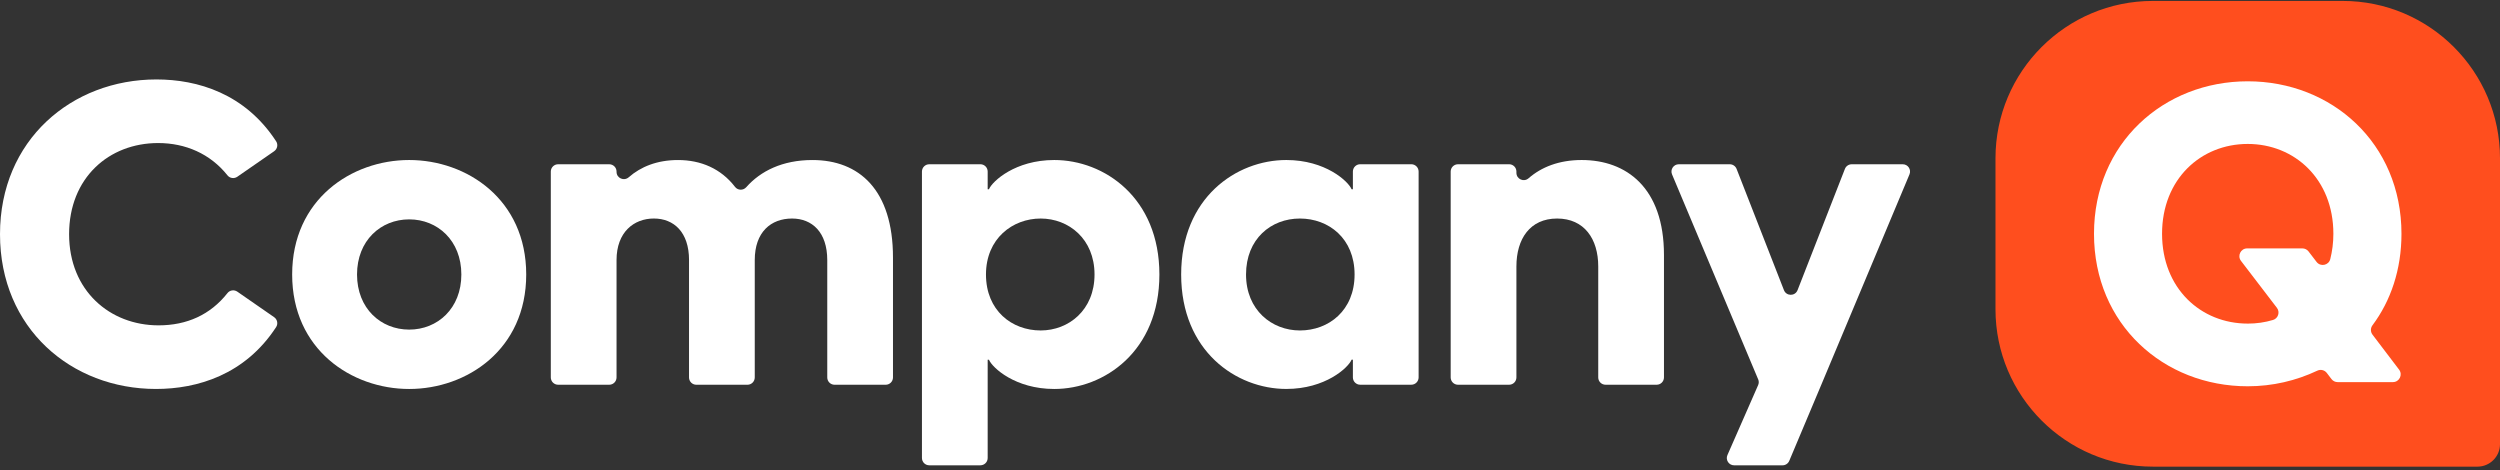 <svg xmlns="http://www.w3.org/2000/svg" width="500" height="94" viewBox="0 0 500 94" fill="none"><rect x="0" y="0" width="500" height="94" fill="#333333" stroke="none"/><path d="M430.572 0.186H468.53C485.899 0.186 500.001 14.288 500.001 31.66V88.825C500.001 91.31 497.984 93.327 495.499 93.327H430.572C413.2 93.327 399.098 79.225 399.098 61.853V31.656C399.098 14.288 413.2 0.186 430.572 0.186Z" fill="#FF4E1E"></path><path d="M465.363 74.591C464.919 74.01 464.131 73.82 463.469 74.132C459.239 76.129 454.534 77.256 449.546 77.256C432.752 77.256 418.799 64.888 418.799 46.76C418.799 28.632 432.752 16.261 449.546 16.261C466.341 16.261 480.294 28.628 480.294 46.76C480.294 53.91 478.152 60.173 474.492 65.061C474.078 65.615 474.081 66.375 474.499 66.929L479.819 73.929C480.596 74.951 479.866 76.421 478.583 76.421H467.526C467.04 76.421 466.585 76.197 466.294 75.81L465.363 74.591ZM449.546 64.722C451.291 64.722 452.999 64.478 454.605 63.992C455.64 63.68 456.038 62.42 455.379 61.562L448.199 52.178C447.418 51.156 448.144 49.68 449.431 49.68H460.475C460.957 49.68 461.415 49.904 461.707 50.287L463.313 52.382C464.1 53.41 465.733 53.081 466.052 51.825C466.453 50.24 466.674 48.546 466.674 46.753C466.674 35.808 458.903 28.788 449.543 28.788C440.183 28.788 432.412 35.805 432.412 46.753C432.412 57.702 440.183 64.719 449.543 64.719L449.546 64.722Z" fill="white"></path><path d="M0 46.842C0 28.018 14.33 15.889 31.293 15.889C39.524 15.889 49.007 18.709 55.227 28.261C55.656 28.919 55.473 29.802 54.826 30.25L47.462 35.351C46.838 35.783 45.977 35.671 45.501 35.077C42.032 30.719 37.049 28.609 31.628 28.609C21.79 28.609 13.82 35.562 13.82 46.839C13.82 58.116 21.961 65.07 31.712 65.07C37.363 65.07 42.072 62.962 45.498 58.614C45.97 58.014 46.838 57.896 47.466 58.331L54.823 63.432C55.47 63.879 55.653 64.762 55.224 65.421C48.998 74.973 39.433 77.792 31.205 77.792C14.246 77.792 0 65.666 0 46.839L0 46.842Z" fill="white"></path><path d="M58.432 54.899C58.432 39.889 70.303 32.003 81.838 32.003C93.373 32.003 105.244 39.889 105.244 54.899C105.244 69.909 93.373 77.795 81.838 77.795C70.303 77.795 58.432 69.909 58.432 54.899ZM81.838 65.921C87.52 65.921 92.27 61.681 92.27 54.899C92.27 48.117 87.52 43.874 81.838 43.874C76.156 43.874 71.406 48.114 71.406 54.899C71.406 61.685 76.156 65.921 81.838 65.921Z" fill="white"></path><path d="M137.808 52.015C137.808 46.416 134.756 43.703 130.771 43.703C126.786 43.703 123.308 46.416 123.308 52.015V75.486C123.308 76.294 122.655 76.947 121.847 76.947H111.623C110.815 76.947 110.162 76.294 110.162 75.486V34.312C110.162 33.504 110.815 32.852 111.623 32.852H121.847C122.655 32.852 123.308 33.504 123.308 34.312V34.368C123.308 35.637 124.797 36.286 125.751 35.45C128.144 33.349 131.421 32.006 135.605 32.006C140.161 32.006 144.193 33.719 147.003 37.374C147.563 38.102 148.644 38.127 149.254 37.436C152.079 34.241 156.453 32.006 162.486 32.006C171.815 32.006 178.597 37.943 178.597 51.511V75.489C178.597 76.297 177.944 76.95 177.136 76.95H166.913C166.104 76.95 165.452 76.297 165.452 75.489V52.018C165.452 46.419 162.399 43.706 158.414 43.706C154.174 43.706 150.951 46.419 150.951 52.018V75.489C150.951 76.297 150.298 76.95 149.49 76.95H139.266C138.458 76.95 137.805 76.297 137.805 75.489V52.018L137.808 52.015Z" fill="white"></path><path d="M185.85 32.848H196.073C196.881 32.848 197.534 33.501 197.534 34.309V37.853H197.789C198.467 36.243 203.045 32.003 210.848 32.003C220.854 32.003 231.879 39.55 231.879 54.899C231.879 70.248 220.854 77.795 210.848 77.795C203.045 77.795 198.467 73.555 197.789 71.945H197.534V91.599C197.534 92.408 196.881 93.06 196.073 93.06H185.85C185.041 93.06 184.389 92.408 184.389 91.599V34.312C184.389 33.504 185.041 32.852 185.85 32.852V32.848ZM208.134 66.092C213.732 66.092 218.905 62.023 218.905 54.899C218.905 47.775 213.732 43.706 208.134 43.706C202.536 43.706 197.195 47.691 197.195 54.899C197.195 62.107 202.368 66.092 208.134 66.092Z" fill="white"></path><path d="M236.232 54.899C236.232 39.55 247.258 32.003 257.264 32.003C265.066 32.003 269.645 36.243 270.322 37.853H270.577V34.309C270.577 33.501 271.23 32.848 272.038 32.848H282.262C283.07 32.848 283.723 33.501 283.723 34.309V75.483C283.723 76.291 283.07 76.944 282.262 76.944H272.038C271.23 76.944 270.577 76.291 270.577 75.483V71.939H270.322C269.645 73.549 265.066 77.789 257.264 77.789C247.258 77.789 236.232 70.242 236.232 54.893V54.899ZM259.978 66.092C265.744 66.092 270.916 62.107 270.916 54.899C270.916 47.691 265.744 43.706 259.978 43.706C254.212 43.706 249.207 47.778 249.207 54.899C249.207 62.02 254.379 66.092 259.978 66.092Z" fill="white"></path><path d="M291.598 32.848H301.821C302.629 32.848 303.282 33.501 303.282 34.309V34.564C303.282 35.823 304.762 36.488 305.71 35.658C308.243 33.439 311.778 32.003 316.341 32.003C325.246 32.003 332.794 37.514 332.794 50.998V75.486C332.794 76.294 332.141 76.947 331.333 76.947H321.109C320.301 76.947 319.648 76.294 319.648 75.486V53.289C319.648 47.778 316.85 43.706 311.423 43.706C305.996 43.706 303.282 47.778 303.282 53.289V75.486C303.282 76.294 302.629 76.947 301.821 76.947H291.598C290.789 76.947 290.137 76.294 290.137 75.486V34.312C290.137 33.504 290.789 32.852 291.598 32.852V32.848Z" fill="white"></path><path d="M351.629 75.859L334.408 34.878C334.004 33.915 334.71 32.852 335.754 32.852H345.956C346.559 32.852 347.097 33.221 347.318 33.781L356.789 58.029C357.274 59.27 359.027 59.27 359.512 58.029L368.983 33.781C369.201 33.221 369.742 32.852 370.345 32.852H380.55C381.594 32.852 382.3 33.915 381.896 34.878L364.259 76.95L357.852 92.168C357.625 92.709 357.094 93.064 356.506 93.064H346.824C345.77 93.064 345.061 91.982 345.487 91.015L351.629 77.018C351.791 76.651 351.794 76.235 351.638 75.865L351.629 75.859Z" fill="white"></path></svg>